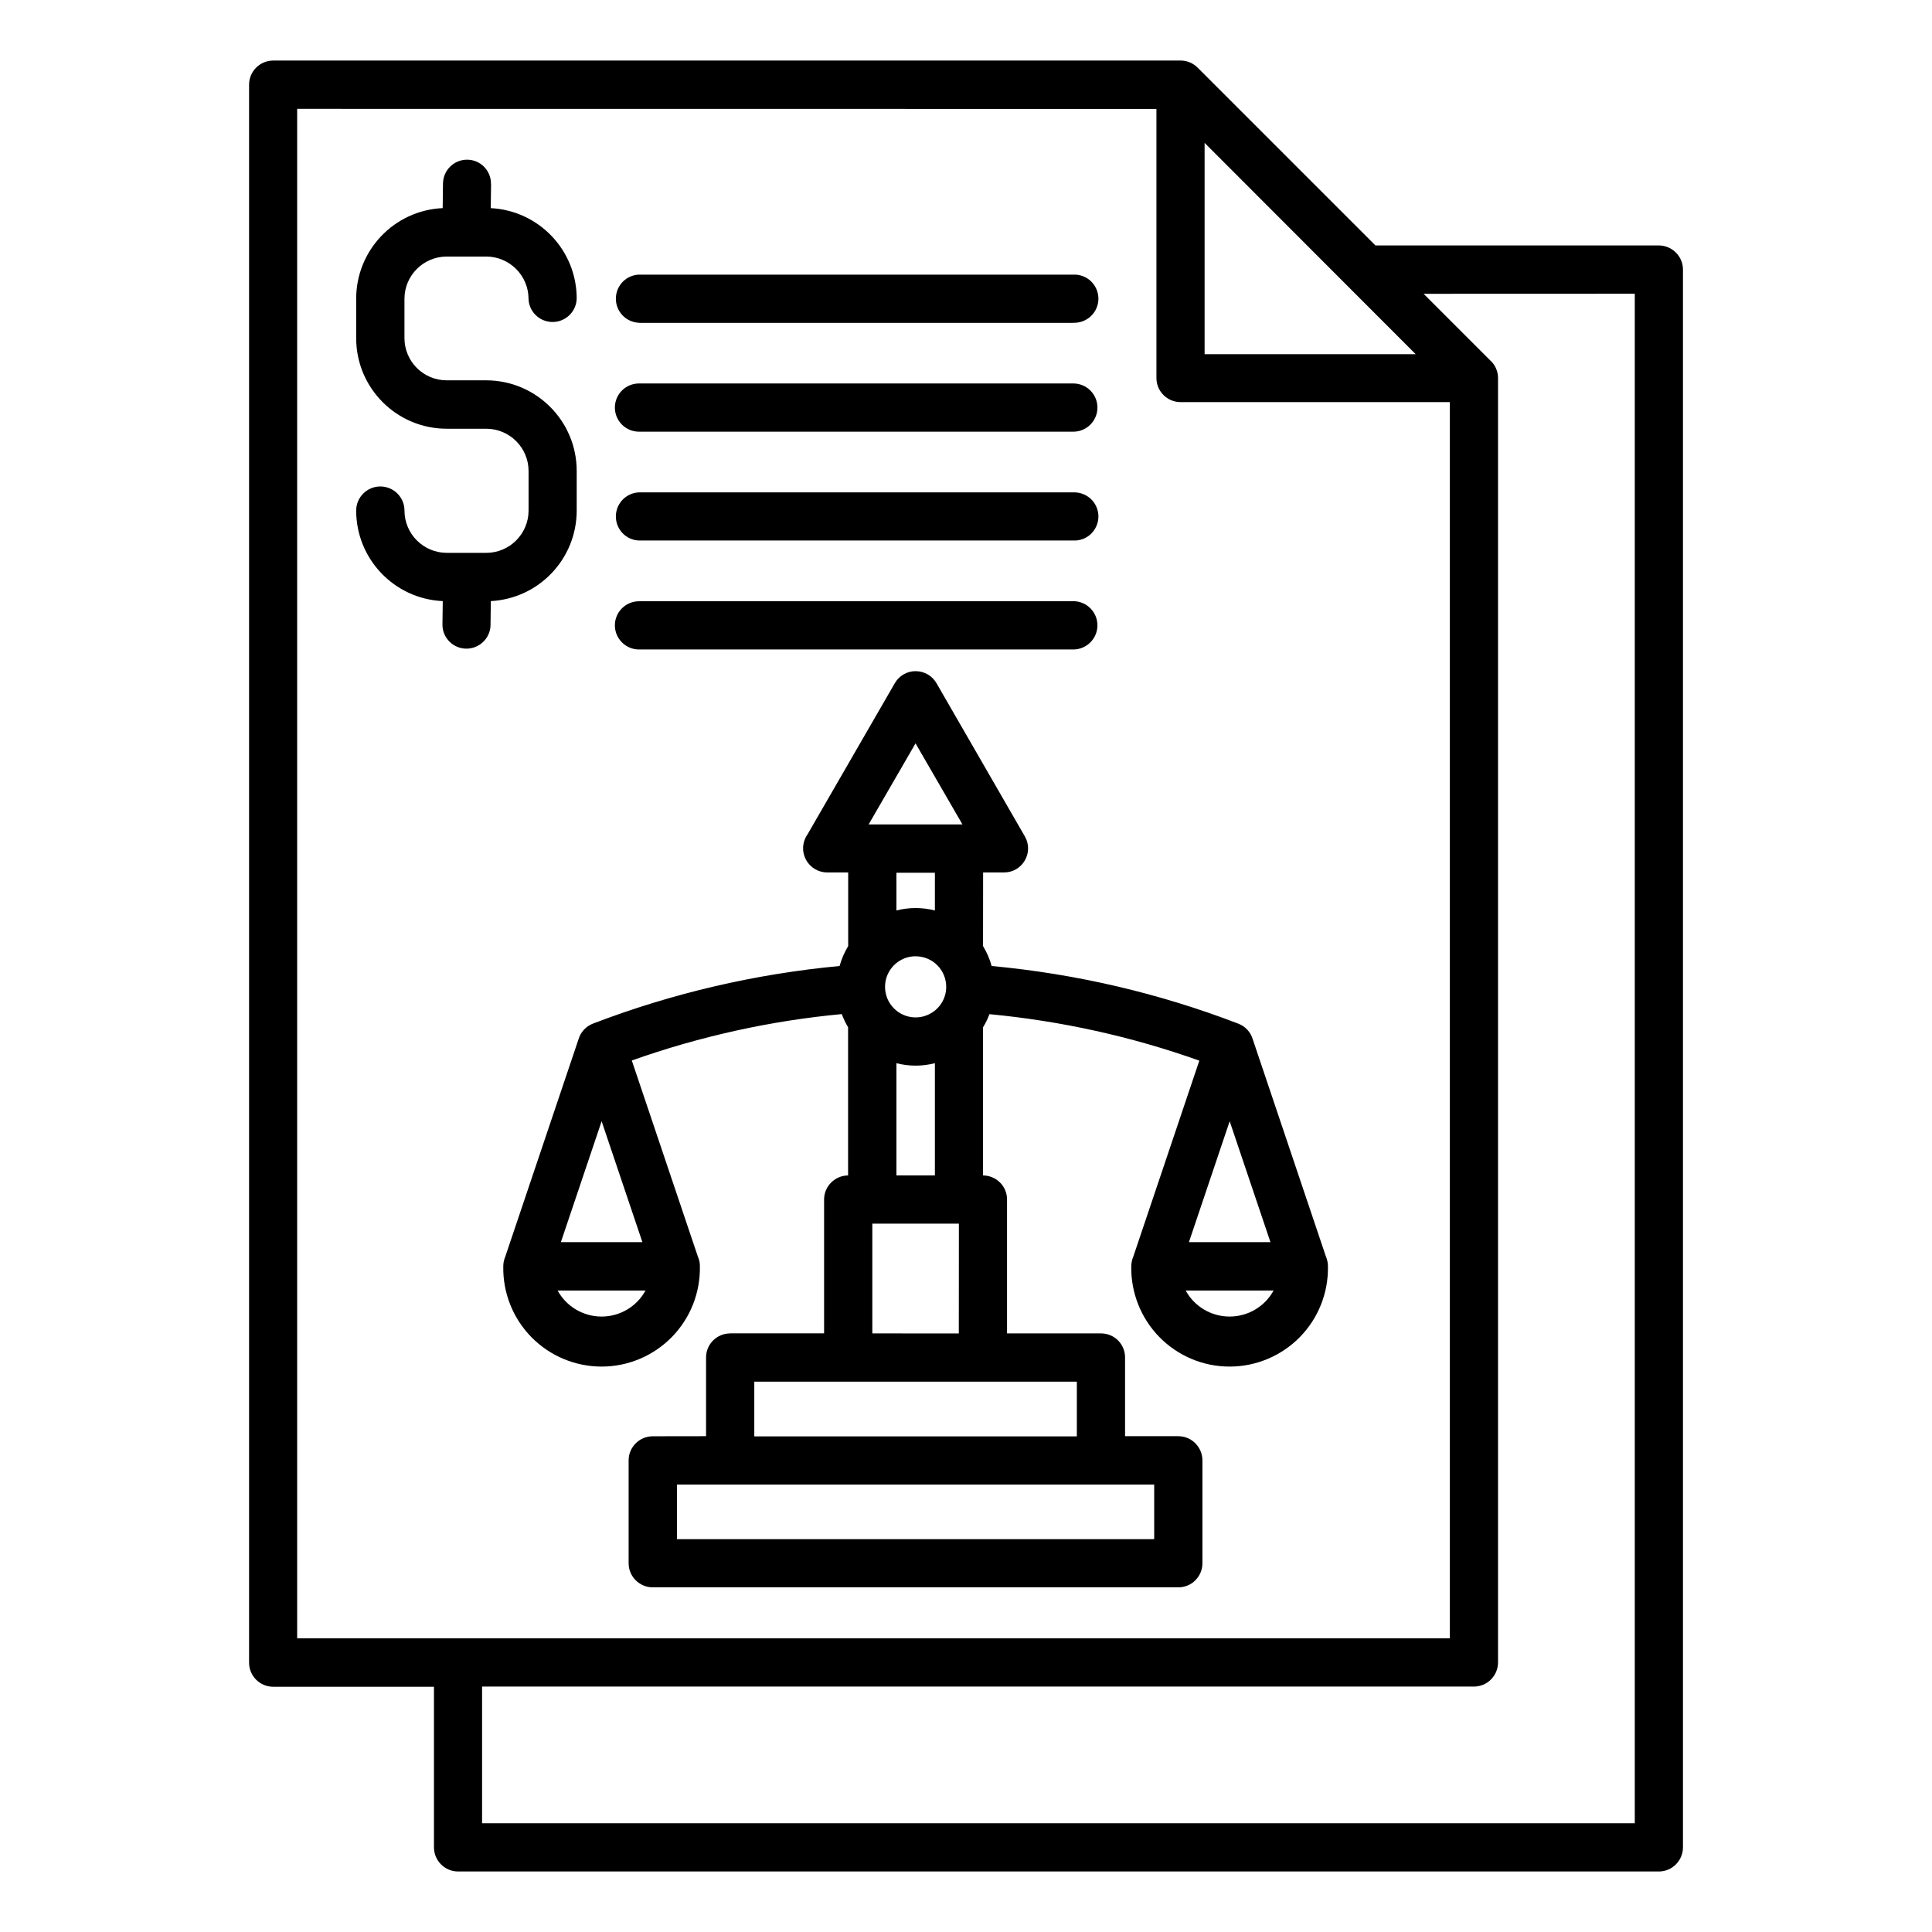 <?xml version="1.0" encoding="UTF-8"?>
<svg width="100pt" height="100pt" version="1.1" viewBox="0 0 100 100" xmlns="http://www.w3.org/2000/svg">
 <path d="m61.109 3.133c0.336 0 0.66 0.141 0.895 0.383l9.188 9.188h14.668c0.691 0.004 1.25 0.562 1.25 1.25v81.664c0 0.332-0.133 0.648-0.367 0.883-0.23 0.234-0.551 0.367-0.883 0.367h-62.148c-0.691 0-1.25-0.562-1.25-1.25v-8.312h-8.32c-0.336 0-0.652-0.133-0.887-0.367-0.234-0.238-0.367-0.559-0.363-0.891v-81.664c0-0.688 0.559-1.25 1.25-1.25zm-2.449 61.914h-0.004c-0.066 0.156-0.098 0.328-0.102 0.496-0.023 1.367 0.5 2.688 1.457 3.664 0.957 0.977 2.266 1.527 3.633 1.527 1.367 0 2.68-0.551 3.637-1.527 0.957-0.977 1.48-2.297 1.453-3.664 0-0.172-0.035-0.34-0.102-0.496l-3.789-11.254c-0.109-0.375-0.391-0.676-0.758-0.812-4.094-1.574-8.387-2.574-12.758-2.981-0.098-0.363-0.25-0.711-0.445-1.031l0.004-3.812h1.09c0.441 0 0.848-0.234 1.07-0.621 0.223-0.383 0.223-0.855 0.004-1.238-1.527-2.641-3.051-5.285-4.574-7.93-0.219-0.387-0.629-0.625-1.078-0.629-0.445-0.004-0.859 0.234-1.082 0.621l-4.519 7.828c-0.27 0.379-0.305 0.879-0.09 1.293 0.215 0.414 0.641 0.676 1.105 0.676h1.09v3.812c-0.195 0.324-0.344 0.668-0.445 1.031-4.367 0.41-8.66 1.41-12.754 2.977-0.367 0.137-0.648 0.438-0.758 0.812l-3.793 11.258c-0.066 0.156-0.102 0.324-0.102 0.496-0.027 1.367 0.496 2.688 1.453 3.664 0.957 0.977 2.269 1.527 3.637 1.527s2.676-0.551 3.633-1.527c0.957-0.977 1.48-2.297 1.453-3.664 0.004-0.172-0.031-0.34-0.102-0.496l-3.422-10.156c3.512-1.246 7.16-2.055 10.867-2.402 0.09 0.238 0.199 0.465 0.328 0.684v7.668c-0.684 0.004-1.242 0.562-1.242 1.246v6.926h-4.863l0.004 0.004c-0.691 0-1.25 0.555-1.25 1.242v4.078l-2.758 0.004c-0.688 0-1.25 0.559-1.25 1.246v5.328c0 0.688 0.562 1.246 1.25 1.246h27.203c0.328 0 0.648-0.129 0.879-0.363 0.234-0.234 0.367-0.551 0.367-0.883v-5.328c0-0.332-0.133-0.648-0.367-0.883-0.23-0.234-0.551-0.367-0.883-0.367h-2.754v-4.078c0-0.328-0.129-0.645-0.363-0.879s-0.551-0.363-0.883-0.363h-4.863v-6.93c0.004-0.684-0.555-1.242-1.242-1.246v-7.668c0.133-0.215 0.242-0.441 0.332-0.68 3.707 0.352 7.356 1.156 10.863 2.406l-3.422 10.156zm4.988-7.012-2.109 6.258h4.219zm2.273 8.762h-4.551c0.453 0.832 1.328 1.348 2.273 1.348 0.949 0 1.824-0.516 2.277-1.348zm-34.781-8.762-2.109 6.258h4.219zm2.273 8.762h-4.551c0.453 0.832 1.328 1.348 2.277 1.348 0.945 0 1.82-0.516 2.273-1.348zm13.977-19.797c0.336 0 0.672 0.043 1 0.125v-1.953h-1.992v1.953c0.324-0.082 0.66-0.125 0.992-0.125zm0.996 8.031h0.004c-0.656 0.168-1.34 0.168-1.992 0v5.809h1.992v-5.816zm-0.996-5.535c-0.637 0-1.215 0.387-1.461 0.977-0.242 0.59-0.109 1.273 0.344 1.723 0.453 0.453 1.133 0.59 1.723 0.344 0.594-0.246 0.98-0.82 0.98-1.461 0-0.422-0.168-0.824-0.465-1.121s-0.699-0.461-1.121-0.461zm0-11.023-2.43 4.199h4.856l-2.43-4.199zm2.238 30.547 0.004-5.684h-4.481v5.68zm6.109 5.328v-2.832h-16.695v2.832zm4 2.492h-24.699v2.828h24.703v-2.832zm-26.66-48.863h22.48-0.004c0.34 0.016 0.672-0.109 0.918-0.344 0.242-0.238 0.383-0.562 0.383-0.902 0-0.34-0.141-0.664-0.383-0.898-0.246-0.234-0.578-0.359-0.918-0.348h-22.477c-0.672 0.027-1.199 0.578-1.199 1.246 0 0.672 0.527 1.223 1.199 1.246zm0-5.633h22.48-0.004c0.691 0 1.25-0.559 1.25-1.25 0-0.688-0.559-1.246-1.25-1.246h-22.477c-0.691 0-1.25 0.559-1.25 1.246 0 0.691 0.559 1.25 1.25 1.25zm0 11.273h22.48-0.004c0.691 0 1.25-0.562 1.25-1.25s-0.559-1.25-1.25-1.25l-22.477 0.004c-0.691 0-1.25 0.559-1.25 1.246s0.559 1.25 1.25 1.25zm0-16.906h22.48l-0.004-0.004c0.34 0.012 0.672-0.113 0.918-0.348 0.242-0.234 0.383-0.559 0.383-0.898 0-0.34-0.141-0.664-0.383-0.902-0.246-0.234-0.578-0.359-0.918-0.344h-22.477c-0.672 0.023-1.199 0.574-1.199 1.246 0 0.668 0.527 1.219 1.199 1.246zm-3.227-1.246v-0.004c0.004-2.5-1.953-4.559-4.449-4.688l0.016-1.258-0.004 0.004c0.008-0.688-0.543-1.25-1.23-1.254s-1.246 0.547-1.254 1.234l-0.016 1.273c-2.504 0.113-4.477 2.18-4.477 4.688v2.043c0 2.59 2.102 4.688 4.688 4.688h2.047c1.207 0.004 2.188 0.98 2.188 2.191v2.047-0.004c0 1.207-0.98 2.188-2.188 2.191h-2.047c-1.211-0.004-2.188-0.984-2.188-2.191 0-0.688-0.562-1.246-1.25-1.246s-1.25 0.559-1.25 1.246c0 2.508 1.973 4.574 4.481 4.688l-0.016 1.258v-0.004c0.02 0.672 0.566 1.203 1.234 1.207 0.668 0.004 1.223-0.52 1.254-1.184l0.016-1.277h-0.004c2.492-0.129 4.445-2.184 4.449-4.68v-2.059c0-2.586-2.098-4.688-4.688-4.688h-2.039c-1.211 0-2.188-0.98-2.188-2.188v-2.039c0.004-1.203 0.98-2.176 2.188-2.18h2.047-0.004c1.207 0.004 2.188 0.98 2.191 2.188v0.004c0.023 0.668 0.574 1.195 1.246 1.195 0.668 0 1.219-0.527 1.246-1.195zm43.836-0.258 3.469 3.469v-0.004c0.246 0.234 0.383 0.555 0.383 0.895v66.48c0 0.332-0.133 0.648-0.367 0.883-0.23 0.234-0.551 0.367-0.883 0.367h-51.336v7.074h59.664v-79.168zm-13.828-9.57-44.477-0.004v79.168h59.66v-63.988h-13.934c-0.691 0-1.25-0.559-1.25-1.246v-13.938zm2.492 1.758v10.938h10.926z" fill-rule="evenodd"/>
</svg>
